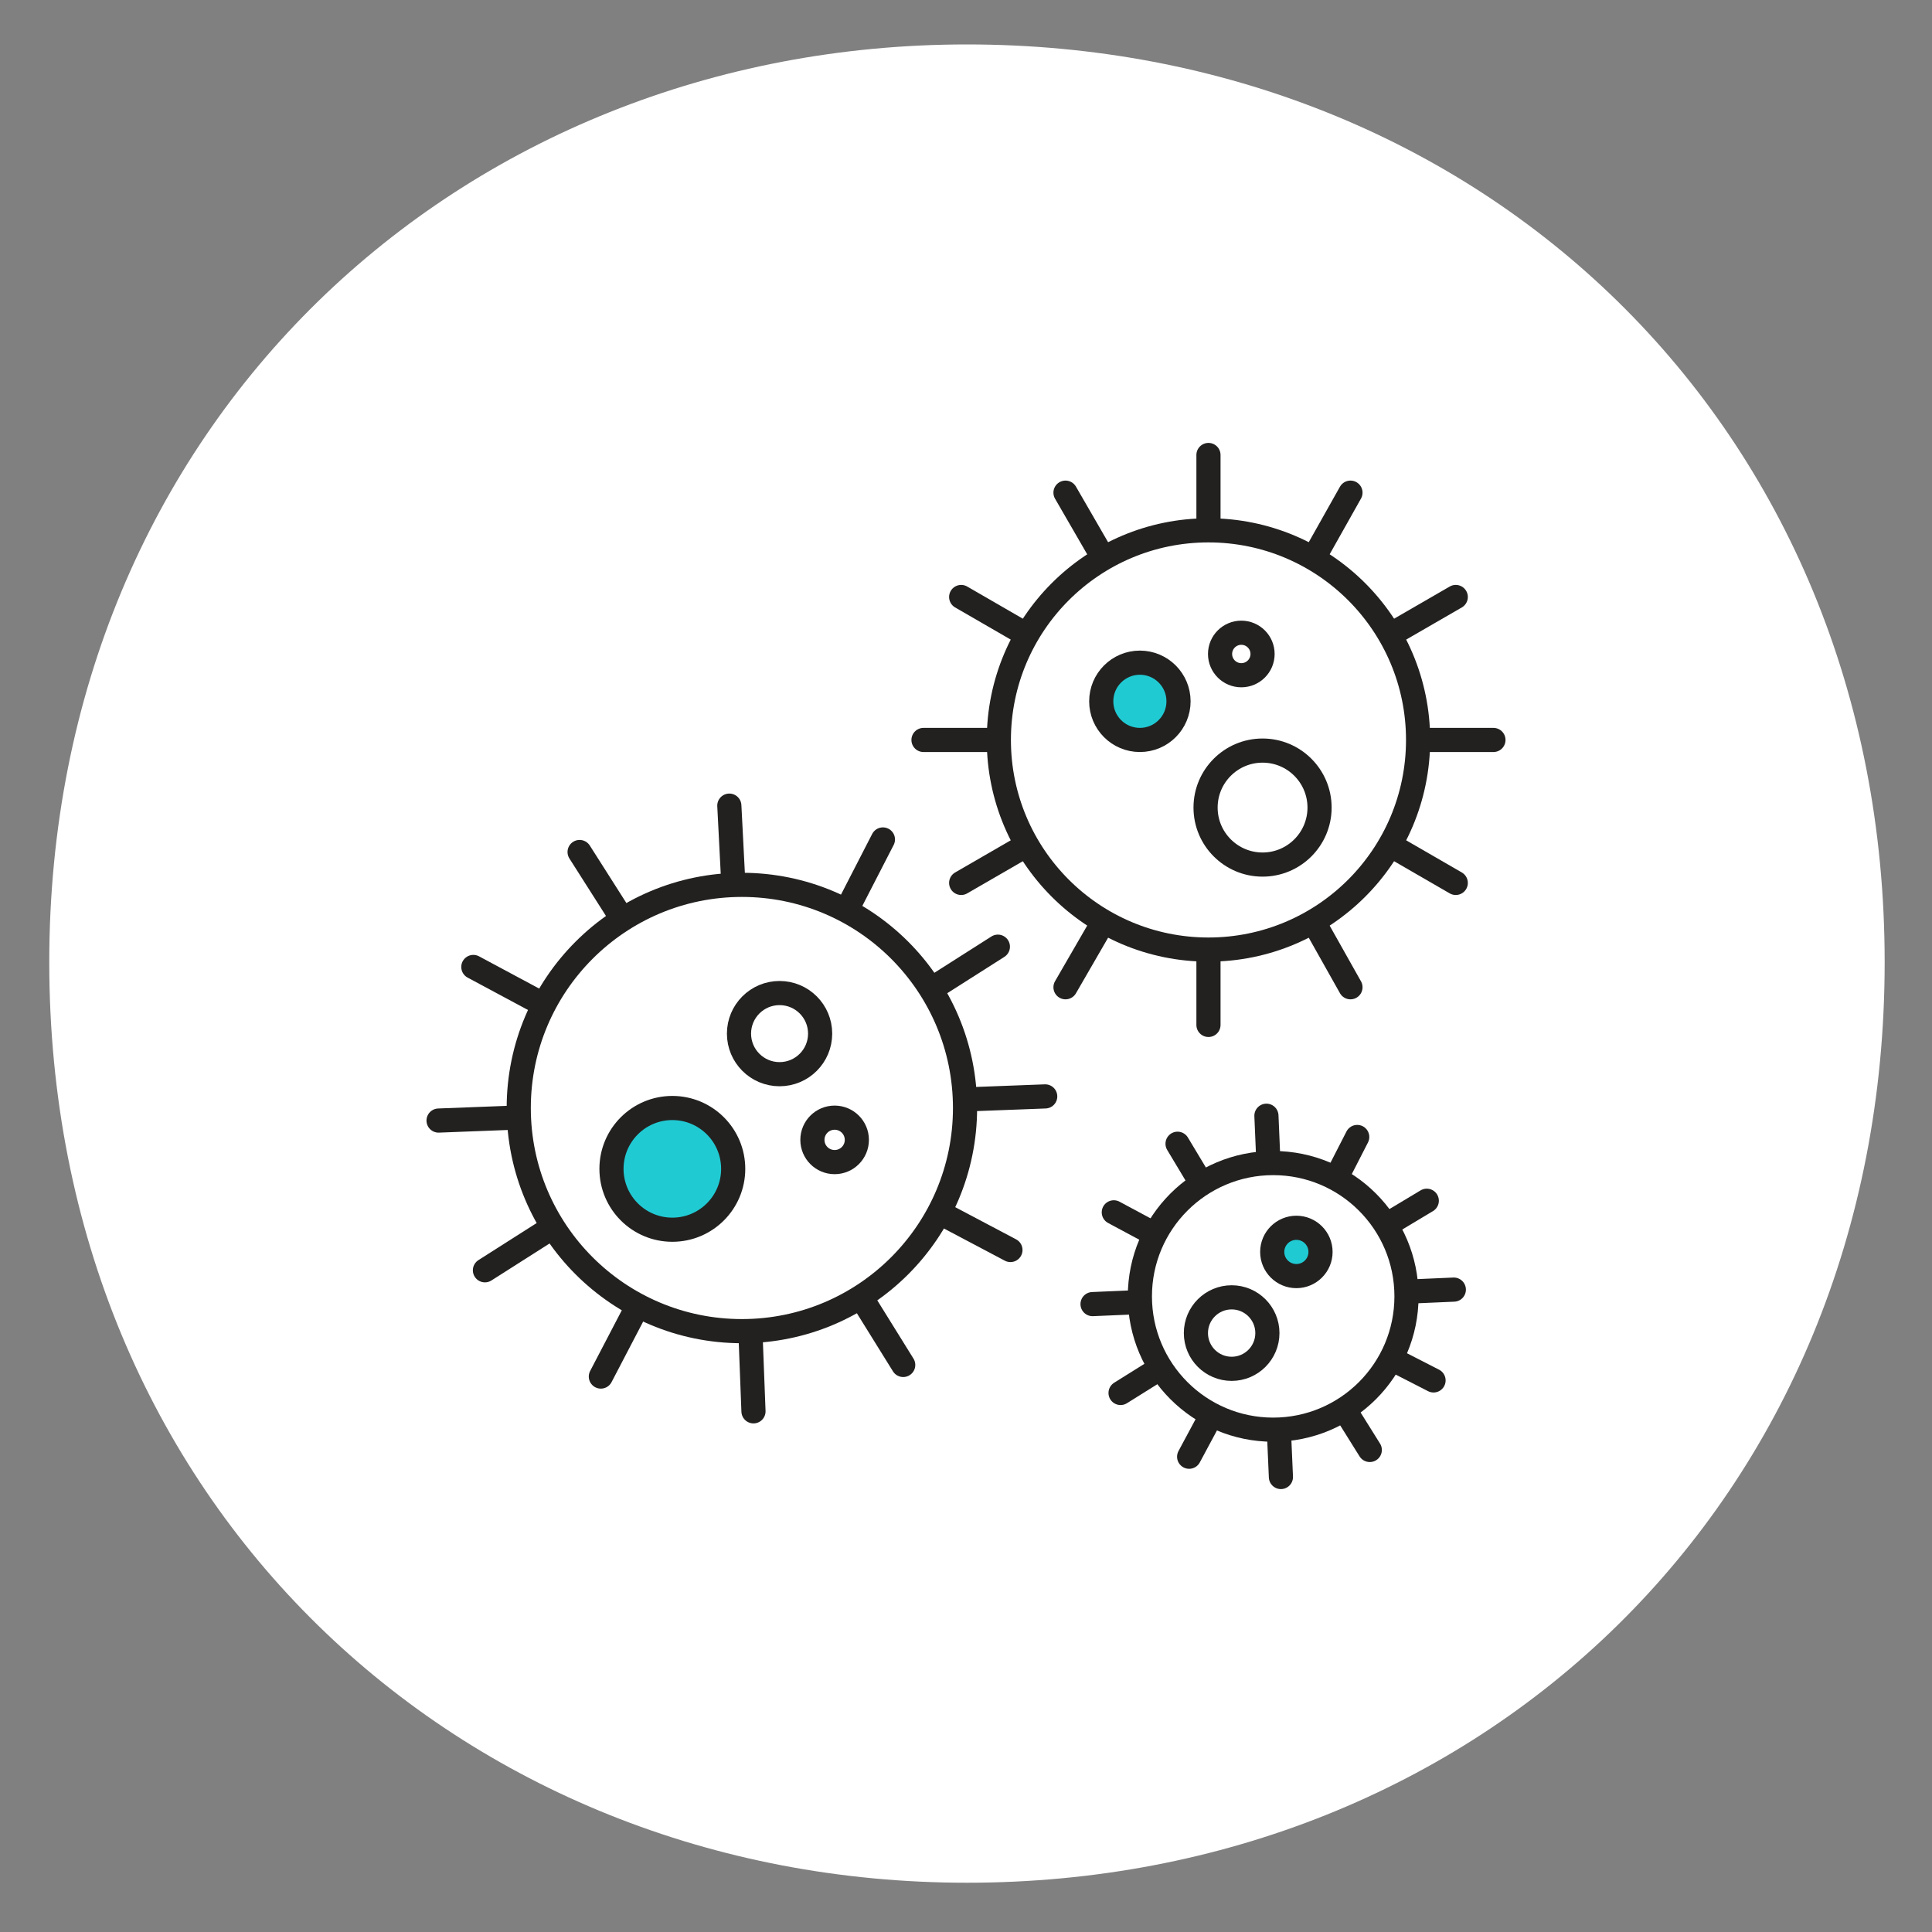 <?xml version="1.0" encoding="utf-8"?>
<!-- Generator: Adobe Illustrator 26.0.3, SVG Export Plug-In . SVG Version: 6.00 Build 0)  -->
<svg version="1.1" id="Layer_1" xmlns="http://www.w3.org/2000/svg" xmlns:xlink="http://www.w3.org/1999/xlink" x="0px" y="0px"
	 viewBox="0 0 200 200" style="enable-background:new 0 0 200 200;" xml:space="preserve">
<rect x="0" y="0" width="200" height="200" fill="#808080" stroke="none"/>
<style type="text/css">
	.st0{fill:#FFFFFF;}
	.st1{fill:none;stroke:#232120;stroke-width:2.5;stroke-linecap:round;stroke-linejoin:round;stroke-miterlimit:10;}
	.st2{fill:#20CAD3;stroke:#232120;stroke-width:2.5;stroke-linecap:round;stroke-linejoin:round;stroke-miterlimit:10;}
	.st3{fill:#FFFFFF;stroke:#232120;stroke-width:2.5;stroke-linecap:round;stroke-linejoin:round;stroke-miterlimit:10;}
	.st4{fill:#20CAD3;}
	.st5{fill-rule:evenodd;clip-rule:evenodd;fill:#20CAD3;}
	
		.st6{fill-rule:evenodd;clip-rule:evenodd;fill:none;stroke:#232120;stroke-width:2.5;stroke-linecap:round;stroke-linejoin:round;stroke-miterlimit:10;}
	.st7{fill:#20CAD3;stroke:#232120;stroke-width:1.25;stroke-miterlimit:10;}
	.st8{fill:none;stroke:#232120;stroke-width:1.874;stroke-linecap:round;stroke-linejoin:round;stroke-miterlimit:10;}
	.st9{fill:#34B4BB;stroke:#232120;stroke-width:1.874;stroke-linecap:round;stroke-linejoin:round;stroke-miterlimit:10;}
	.st10{fill:#232120;}
	.st11{fill:#20CAD3;stroke:#232120;stroke-width:2.5;stroke-miterlimit:10;}
	.st12{fill:#33B4BA;stroke:#232120;stroke-width:2.5;stroke-linecap:round;stroke-linejoin:round;stroke-miterlimit:10;}
	.st13{fill:none;stroke:#232120;stroke-width:2.5;stroke-linecap:round;stroke-linejoin:round;}
	.st14{fill:#FFFFFF;stroke:#232120;stroke-width:2.5;stroke-miterlimit:10;}
	.st15{fill:none;stroke:#232120;stroke-width:2.5;stroke-linecap:round;stroke-linejoin:round;stroke-dasharray:9.824,9.824;}
	.st16{fill:none;stroke:#232120;stroke-width:2.5;stroke-miterlimit:10;}
	.st17{clip-path:url(#SVGID_00000043445940329757288530000016179334905017366949_);}
	.st18{clip-path:url(#SVGID_00000065778559392137683240000007185239711825881479_);}
</style>
<path class="st0" d="M100.1,194.9c-52.5,0-95-39.3-95-95.3c0-55.7,42.5-95,95-95c53,0,95,39.3,95,95
	C195.1,155.5,153.1,194.9,100.1,194.9z"/>
<g>
	<circle class="st1" cx="125.1" cy="76.6" r="21.7"/>
	<g>
		<line class="st1" x1="95.6" y1="76.6" x2="102.9" y2="76.6"/>
		<line class="st1" x1="147.2" y1="76.6" x2="154.6" y2="76.6"/>
	</g>
	<g>
		<line class="st1" x1="125.1" y1="106.1" x2="125.1" y2="98.8"/>
		<line class="st1" x1="125.1" y1="54.4" x2="125.1" y2="47.1"/>
	</g>
	<g>
		<line class="st1" x1="139.8" y1="102.2" x2="136.2" y2="95.8"/>
		<line class="st1" x1="114" y1="57.4" x2="110.3" y2="51"/>
	</g>
	<g>
		<line class="st1" x1="110.3" y1="102.2" x2="114" y2="95.8"/>
		<line class="st1" x1="136.2" y1="57.4" x2="139.8" y2="51"/>
	</g>
	<g>
		<line class="st1" x1="99.5" y1="61.8" x2="105.9" y2="65.5"/>
		<line class="st1" x1="144.3" y1="87.7" x2="150.7" y2="91.4"/>
	</g>
	<g>
		<line class="st1" x1="99.5" y1="91.4" x2="105.9" y2="87.7"/>
		<line class="st1" x1="144.3" y1="65.5" x2="150.7" y2="61.8"/>
	</g>
	<circle class="st2" cx="118" cy="72.6" r="4"/>
	<circle class="st1" cx="128.5" cy="67.7" r="2.2"/>
	<circle class="st1" cx="130.7" cy="83.6" r="5.9"/>
	<circle class="st1" cx="76.8" cy="114.7" r="23.1"/>
	<g>
		<line class="st1" x1="75.5" y1="83.4" x2="75.9" y2="91.2"/>
		<line class="st1" x1="77.7" y1="138.3" x2="78" y2="146.1"/>
	</g>
	<g>
		<line class="st1" x1="45.4" y1="116" x2="53.2" y2="115.7"/>
		<line class="st1" x1="100.3" y1="113.8" x2="108.2" y2="113.5"/>
	</g>
	<g>
		<line class="st1" x1="50.2" y1="131.5" x2="56.8" y2="127.3"/>
		<line class="st1" x1="96.7" y1="102.2" x2="103.3" y2="98"/>
	</g>
	<g>
		<line class="st1" x1="49" y1="100.1" x2="55.9" y2="103.8"/>
		<line class="st1" x1="97.6" y1="125.7" x2="104.6" y2="129.4"/>
	</g>
	<g>
		<line class="st1" x1="91.4" y1="86.9" x2="87.8" y2="93.9"/>
		<line class="st1" x1="65.8" y1="135.6" x2="62.2" y2="142.5"/>
	</g>
	<g>
		<line class="st1" x1="60" y1="88.2" x2="64.2" y2="94.8"/>
		<line class="st1" x1="89.4" y1="134.7" x2="93.5" y2="141.3"/>
	</g>
	<circle class="st1" cx="80.7" cy="107" r="4.2"/>
	<circle class="st1" cx="86.4" cy="118" r="2.3"/>
	<circle class="st2" cx="69.6" cy="121" r="6.3"/>
	<circle class="st1" cx="131.8" cy="134.2" r="13.8"/>
	<g>
		<line class="st1" x1="131.1" y1="115.5" x2="131.3" y2="120.2"/>
		<line class="st1" x1="132.4" y1="148.3" x2="132.6" y2="152.9"/>
	</g>
	<g>
		<line class="st1" x1="113.1" y1="135" x2="117.8" y2="134.8"/>
		<line class="st1" x1="145.9" y1="133.7" x2="150.5" y2="133.5"/>
	</g>
	<g>
		<line class="st1" x1="116" y1="144.2" x2="120" y2="141.7"/>
		<line class="st1" x1="143.7" y1="126.7" x2="147.7" y2="124.3"/>
	</g>
	<g>
		<line class="st1" x1="115.3" y1="125.5" x2="119.4" y2="127.7"/>
		<line class="st1" x1="144.3" y1="140.8" x2="148.4" y2="142.9"/>
	</g>
	<g>
		<line class="st1" x1="140.5" y1="117.7" x2="138.4" y2="121.8"/>
		<line class="st1" x1="125.3" y1="146.7" x2="123.1" y2="150.8"/>
	</g>
	<g>
		<line class="st1" x1="121.9" y1="118.4" x2="124.3" y2="122.4"/>
		<line class="st1" x1="139.3" y1="146.1" x2="141.8" y2="150.1"/>
	</g>
	<circle class="st2" cx="134.2" cy="129.6" r="2.5"/>
	<circle class="st1" cx="127.5" cy="138" r="3.7"/>
</g>
</svg>
